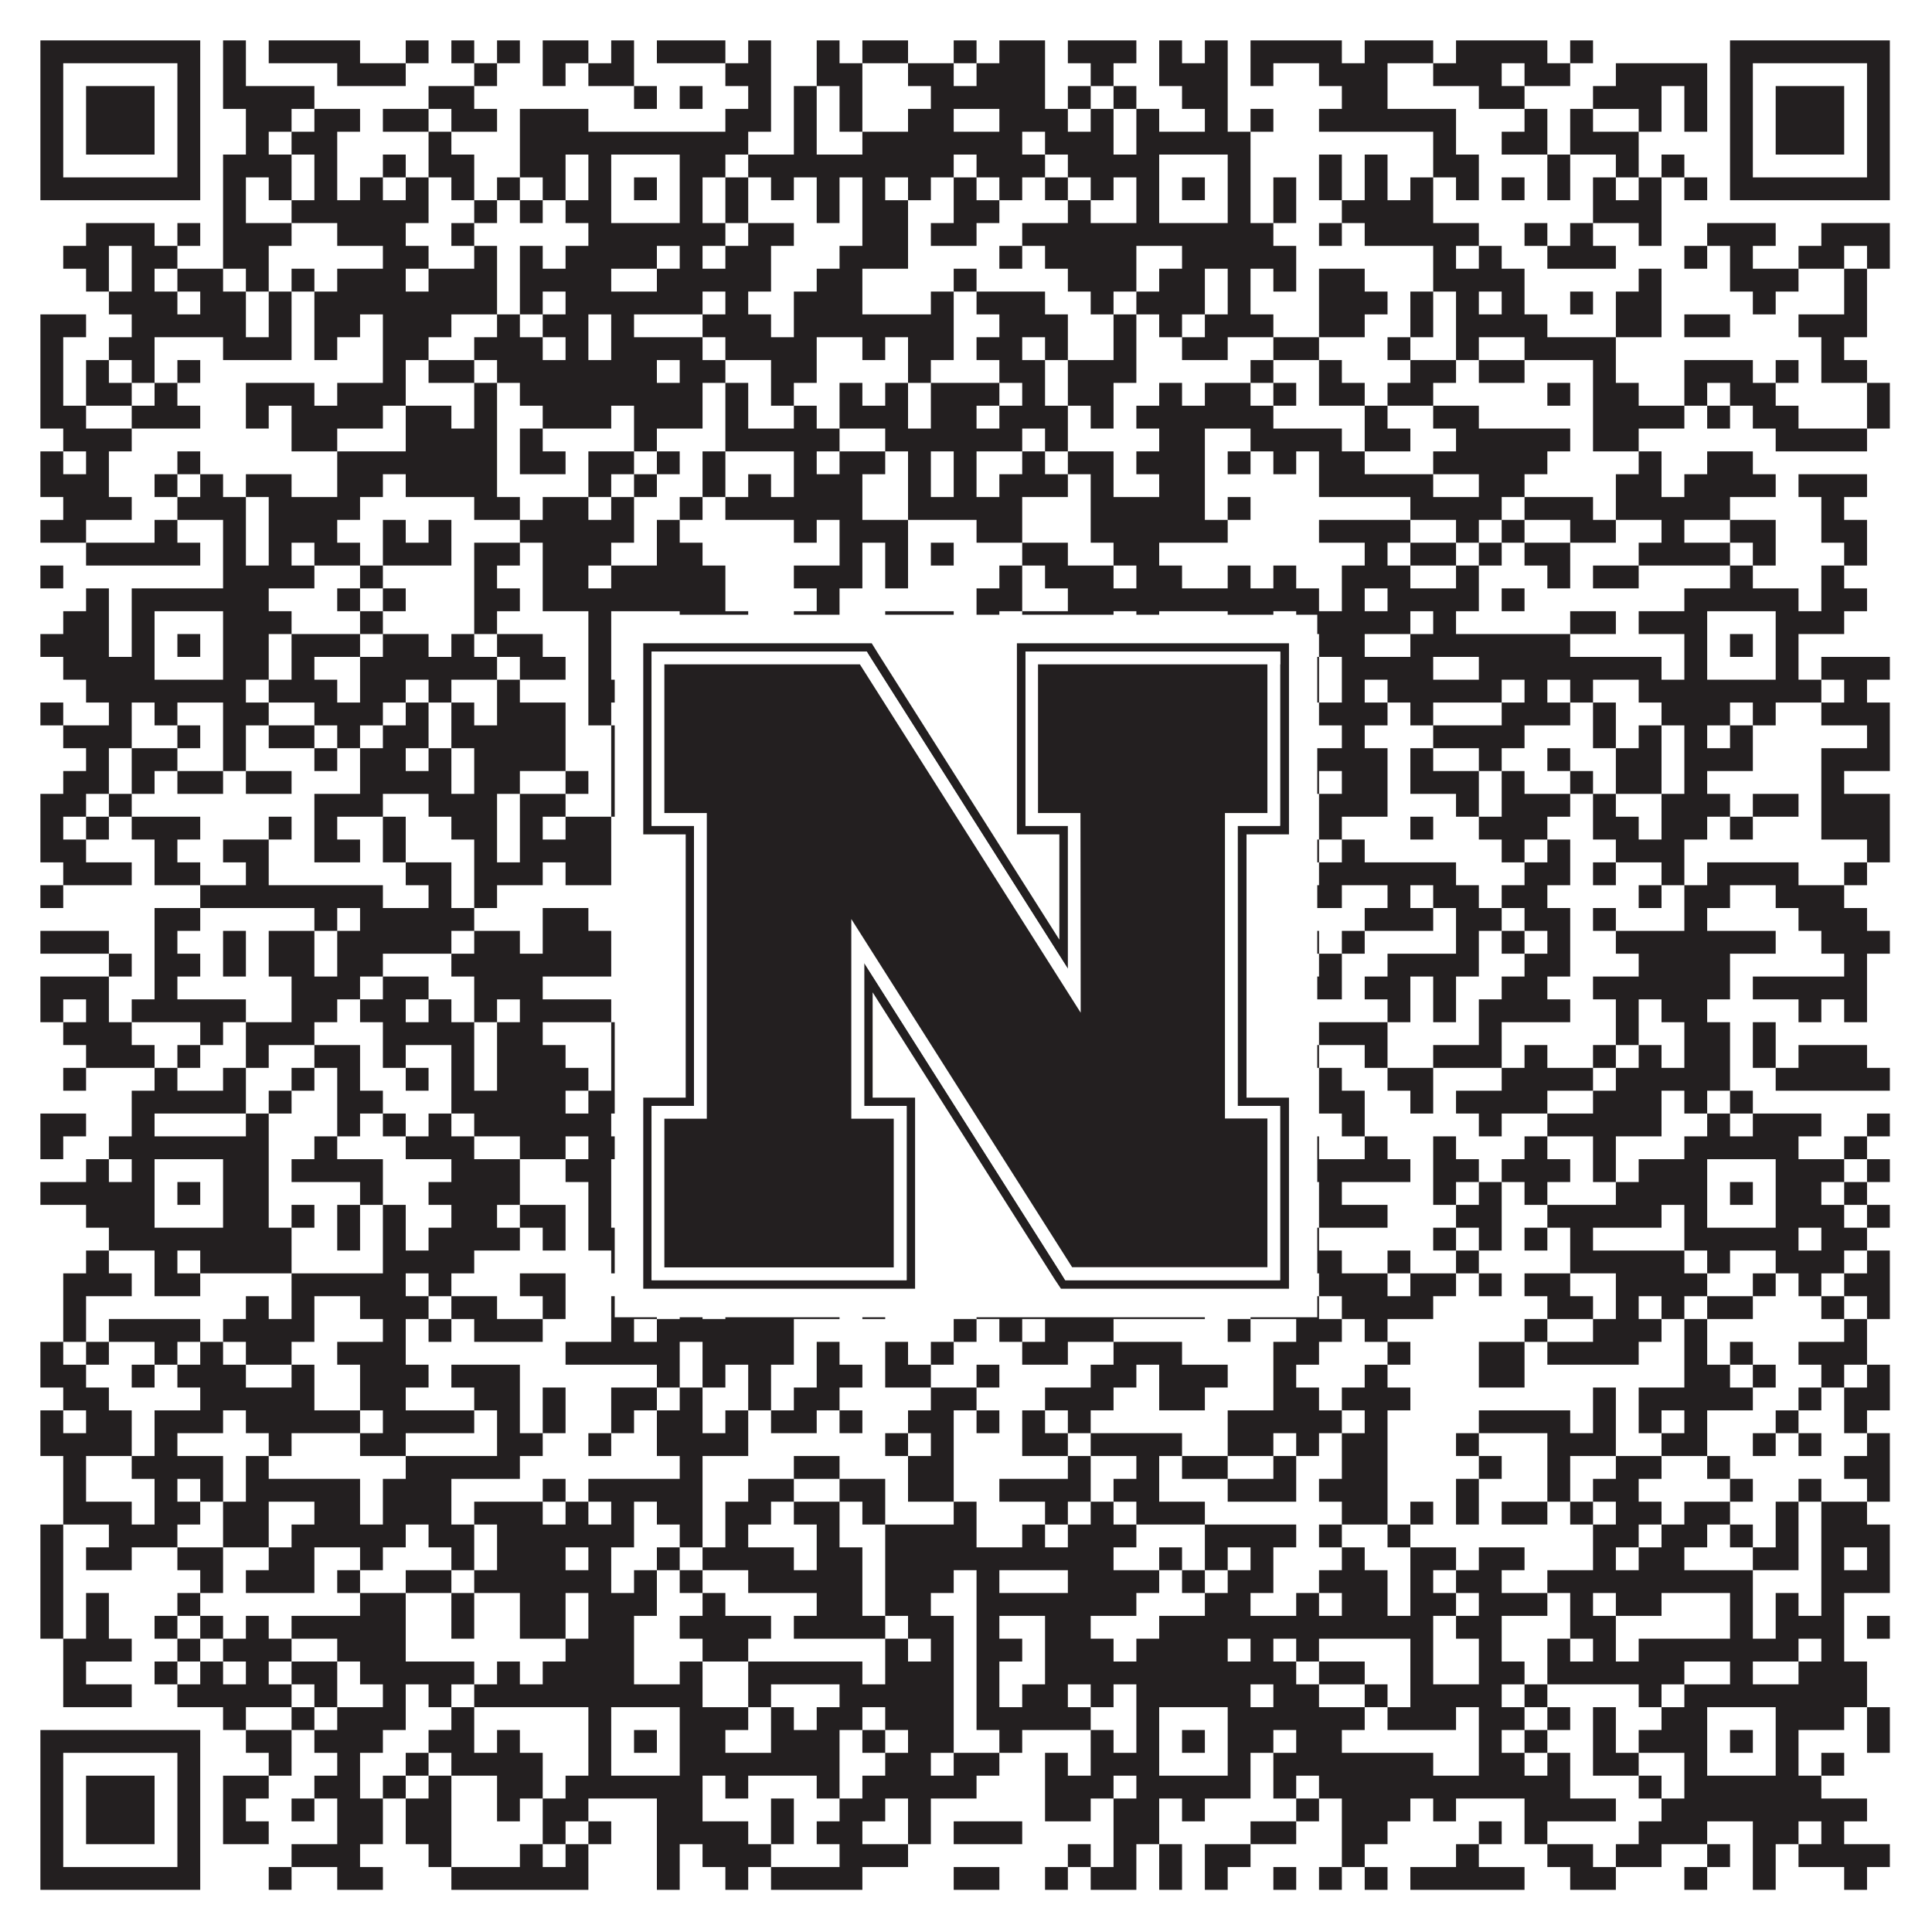 <?xml version="1.0"?>
<svg xmlns="http://www.w3.org/2000/svg" xmlns:xlink="http://www.w3.org/1999/xlink" version="1.1" width="1100px" height="1100px" viewBox="0 0 1100 1100"><rect x="0" y="0" width="1100" height="1100" fill="#ffffff" fill-opacity="1"/><path fill="#231f20" fill-opacity="1" d="M23,23L114,23L114,36L23,36ZM127,23L140,23L140,36L127,36ZM153,23L205,23L205,36L153,36ZM231,23L244,23L244,36L231,36ZM257,23L270,23L270,36L257,36ZM283,23L296,23L296,36L283,36ZM309,23L335,23L335,36L309,36ZM348,23L361,23L361,36L348,36ZM374,23L413,23L413,36L374,36ZM426,23L439,23L439,36L426,36ZM465,23L478,23L478,36L465,36ZM491,23L517,23L517,36L491,36ZM543,23L556,23L556,36L543,36ZM569,23L595,23L595,36L569,36ZM608,23L647,23L647,36L608,36ZM660,23L673,23L673,36L660,36ZM686,23L699,23L699,36L686,36ZM712,23L764,23L764,36L712,36ZM777,23L816,23L816,36L777,36ZM829,23L881,23L881,36L829,36ZM894,23L907,23L907,36L894,36ZM985,23L1076,23L1076,36L985,36ZM23,36L36,36L36,49L23,49ZM101,36L114,36L114,49L101,49ZM127,36L140,36L140,49L127,49ZM192,36L231,36L231,49L192,49ZM270,36L283,36L283,49L270,49ZM309,36L322,36L322,49L309,49ZM335,36L361,36L361,49L335,49ZM413,36L439,36L439,49L413,49ZM465,36L491,36L491,49L465,49ZM517,36L543,36L543,49L517,49ZM556,36L595,36L595,49L556,49ZM621,36L634,36L634,49L621,49ZM660,36L699,36L699,49L660,49ZM712,36L725,36L725,49L712,49ZM751,36L790,36L790,49L751,49ZM816,36L855,36L855,49L816,49ZM868,36L894,36L894,49L868,49ZM920,36L972,36L972,49L920,49ZM985,36L998,36L998,49L985,49ZM1063,36L1076,36L1076,49L1063,49ZM23,49L36,49L36,62L23,62ZM49,49L88,49L88,62L49,62ZM101,49L114,49L114,62L101,62ZM127,49L179,49L179,62L127,62ZM244,49L270,49L270,62L244,62ZM361,49L374,49L374,62L361,62ZM387,49L400,49L400,62L387,62ZM426,49L439,49L439,62L426,62ZM452,49L465,49L465,62L452,62ZM478,49L491,49L491,62L478,62ZM530,49L595,49L595,62L530,62ZM608,49L621,49L621,62L608,62ZM634,49L647,49L647,62L634,62ZM673,49L699,49L699,62L673,62ZM764,49L790,49L790,62L764,62ZM842,49L868,49L868,62L842,62ZM907,49L946,49L946,62L907,62ZM959,49L972,49L972,62L959,62ZM985,49L998,49L998,62L985,62ZM1011,49L1050,49L1050,62L1011,62ZM1063,49L1076,49L1076,62L1063,62ZM23,62L36,62L36,75L23,75ZM49,62L88,62L88,75L49,75ZM101,62L114,62L114,75L101,75ZM140,62L166,62L166,75L140,75ZM179,62L205,62L205,75L179,75ZM218,62L244,62L244,75L218,75ZM257,62L283,62L283,75L257,75ZM296,62L335,62L335,75L296,75ZM413,62L439,62L439,75L413,75ZM452,62L465,62L465,75L452,75ZM478,62L491,62L491,75L478,75ZM517,62L543,62L543,75L517,75ZM569,62L608,62L608,75L569,75ZM621,62L634,62L634,75L621,75ZM647,62L660,62L660,75L647,75ZM686,62L699,62L699,75L686,75ZM712,62L725,62L725,75L712,75ZM751,62L829,62L829,75L751,75ZM868,62L881,62L881,75L868,75ZM894,62L907,62L907,75L894,75ZM933,62L946,62L946,75L933,75ZM959,62L972,62L972,75L959,75ZM985,62L998,62L998,75L985,75ZM1011,62L1050,62L1050,75L1011,75ZM1063,62L1076,62L1076,75L1063,75ZM23,75L36,75L36,88L23,88ZM49,75L88,75L88,88L49,88ZM101,75L114,75L114,88L101,88ZM140,75L153,75L153,88L140,88ZM166,75L192,75L192,88L166,88ZM244,75L257,75L257,88L244,88ZM296,75L426,75L426,88L296,88ZM452,75L465,75L465,88L452,88ZM491,75L582,75L582,88L491,88ZM595,75L634,75L634,88L595,88ZM647,75L712,75L712,88L647,88ZM816,75L829,75L829,88L816,88ZM855,75L881,75L881,88L855,88ZM894,75L933,75L933,88L894,88ZM985,75L998,75L998,88L985,88ZM1011,75L1050,75L1050,88L1011,88ZM1063,75L1076,75L1076,88L1063,88ZM23,88L36,88L36,101L23,101ZM101,88L114,88L114,101L101,101ZM127,88L166,88L166,101L127,101ZM179,88L192,88L192,101L179,101ZM218,88L231,88L231,101L218,101ZM244,88L270,88L270,101L244,101ZM296,88L322,88L322,101L296,101ZM335,88L348,88L348,101L335,101ZM387,88L413,88L413,101L387,101ZM426,88L543,88L543,101L426,101ZM556,88L595,88L595,101L556,101ZM608,88L660,88L660,101L608,101ZM699,88L712,88L712,101L699,101ZM751,88L764,88L764,101L751,101ZM777,88L790,88L790,101L777,101ZM816,88L842,88L842,101L816,101ZM881,88L894,88L894,101L881,101ZM920,88L933,88L933,101L920,101ZM946,88L959,88L959,101L946,101ZM985,88L998,88L998,101L985,101ZM1063,88L1076,88L1076,101L1063,101ZM23,101L114,101L114,114L23,114ZM127,101L140,101L140,114L127,114ZM153,101L166,101L166,114L153,114ZM179,101L192,101L192,114L179,114ZM205,101L218,101L218,114L205,114ZM231,101L244,101L244,114L231,114ZM257,101L270,101L270,114L257,114ZM283,101L296,101L296,114L283,114ZM309,101L322,101L322,114L309,114ZM335,101L348,101L348,114L335,114ZM361,101L374,101L374,114L361,114ZM387,101L400,101L400,114L387,114ZM413,101L426,101L426,114L413,114ZM439,101L452,101L452,114L439,114ZM465,101L478,101L478,114L465,114ZM491,101L504,101L504,114L491,114ZM517,101L530,101L530,114L517,114ZM543,101L556,101L556,114L543,114ZM569,101L582,101L582,114L569,114ZM595,101L608,101L608,114L595,114ZM621,101L634,101L634,114L621,114ZM647,101L660,101L660,114L647,114ZM673,101L686,101L686,114L673,114ZM699,101L712,101L712,114L699,114ZM725,101L738,101L738,114L725,114ZM751,101L764,101L764,114L751,114ZM777,101L790,101L790,114L777,114ZM803,101L816,101L816,114L803,114ZM829,101L842,101L842,114L829,114ZM855,101L868,101L868,114L855,114ZM881,101L894,101L894,114L881,114ZM907,101L920,101L920,114L907,114ZM933,101L946,101L946,114L933,114ZM959,101L972,101L972,114L959,114ZM985,101L1076,101L1076,114L985,114ZM127,114L140,114L140,127L127,127ZM166,114L244,114L244,127L166,127ZM270,114L283,114L283,127L270,127ZM296,114L309,114L309,127L296,127ZM322,114L348,114L348,127L322,127ZM387,114L400,114L400,127L387,127ZM413,114L426,114L426,127L413,127ZM465,114L478,114L478,127L465,127ZM491,114L517,114L517,127L491,127ZM543,114L569,114L569,127L543,127ZM608,114L621,114L621,127L608,127ZM647,114L660,114L660,127L647,127ZM699,114L712,114L712,127L699,127ZM725,114L738,114L738,127L725,127ZM764,114L816,114L816,127L764,127ZM907,114L946,114L946,127L907,127ZM49,127L88,127L88,140L49,140ZM101,127L114,127L114,140L101,140ZM127,127L166,127L166,140L127,140ZM192,127L231,127L231,140L192,140ZM257,127L270,127L270,140L257,140ZM335,127L413,127L413,140L335,140ZM426,127L452,127L452,140L426,140ZM491,127L517,127L517,140L491,140ZM530,127L556,127L556,140L530,140ZM582,127L725,127L725,140L582,140ZM751,127L764,127L764,140L751,140ZM777,127L842,127L842,140L777,140ZM868,127L881,127L881,140L868,140ZM894,127L907,127L907,140L894,140ZM933,127L946,127L946,140L933,140ZM972,127L1011,127L1011,140L972,140ZM1037,127L1076,127L1076,140L1037,140ZM36,140L62,140L62,153L36,153ZM75,140L101,140L101,153L75,153ZM127,140L153,140L153,153L127,153ZM218,140L244,140L244,153L218,153ZM270,140L283,140L283,153L270,153ZM296,140L309,140L309,153L296,153ZM322,140L374,140L374,153L322,153ZM387,140L400,140L400,153L387,153ZM413,140L439,140L439,153L413,153ZM478,140L517,140L517,153L478,153ZM569,140L582,140L582,153L569,153ZM595,140L647,140L647,153L595,153ZM673,140L738,140L738,153L673,153ZM816,140L829,140L829,153L816,153ZM842,140L855,140L855,153L842,153ZM881,140L920,140L920,153L881,153ZM959,140L972,140L972,153L959,153ZM985,140L998,140L998,153L985,153ZM1024,140L1050,140L1050,153L1024,153ZM1063,140L1076,140L1076,153L1063,153ZM49,153L62,153L62,166L49,166ZM75,153L88,153L88,166L75,166ZM101,153L127,153L127,166L101,166ZM140,153L153,153L153,166L140,166ZM166,153L179,153L179,166L166,166ZM192,153L231,153L231,166L192,166ZM244,153L283,153L283,166L244,166ZM296,153L348,153L348,166L296,166ZM374,153L439,153L439,166L374,166ZM465,153L491,153L491,166L465,166ZM543,153L556,153L556,166L543,166ZM608,153L647,153L647,166L608,166ZM660,153L686,153L686,166L660,166ZM699,153L712,153L712,166L699,166ZM725,153L738,153L738,166L725,166ZM751,153L777,153L777,166L751,166ZM816,153L868,153L868,166L816,166ZM933,153L946,153L946,166L933,166ZM985,153L1024,153L1024,166L985,166ZM1050,153L1063,153L1063,166L1050,166ZM62,166L101,166L101,179L62,179ZM114,166L140,166L140,179L114,179ZM153,166L166,166L166,179L153,179ZM179,166L283,166L283,179L179,179ZM296,166L309,166L309,179L296,179ZM322,166L400,166L400,179L322,179ZM413,166L426,166L426,179L413,179ZM452,166L491,166L491,179L452,179ZM530,166L543,166L543,179L530,179ZM556,166L595,166L595,179L556,179ZM621,166L634,166L634,179L621,179ZM647,166L686,166L686,179L647,179ZM699,166L712,166L712,179L699,179ZM751,166L790,166L790,179L751,179ZM803,166L816,166L816,179L803,179ZM829,166L842,166L842,179L829,179ZM855,166L868,166L868,179L855,179ZM894,166L907,166L907,179L894,179ZM920,166L946,166L946,179L920,179ZM998,166L1011,166L1011,179L998,179ZM1050,166L1063,166L1063,179L1050,179ZM23,179L49,179L49,192L23,192ZM75,179L140,179L140,192L75,192ZM153,179L166,179L166,192L153,192ZM179,179L205,179L205,192L179,192ZM218,179L257,179L257,192L218,192ZM283,179L296,179L296,192L283,192ZM309,179L335,179L335,192L309,192ZM348,179L361,179L361,192L348,192ZM400,179L439,179L439,192L400,192ZM452,179L543,179L543,192L452,192ZM569,179L608,179L608,192L569,192ZM634,179L647,179L647,192L634,192ZM660,179L673,179L673,192L660,192ZM686,179L725,179L725,192L686,192ZM751,179L777,179L777,192L751,192ZM803,179L816,179L816,192L803,192ZM829,179L881,179L881,192L829,192ZM920,179L946,179L946,192L920,192ZM959,179L985,179L985,192L959,192ZM1024,179L1063,179L1063,192L1024,192ZM23,192L36,192L36,205L23,205ZM62,192L88,192L88,205L62,205ZM127,192L166,192L166,205L127,205ZM179,192L192,192L192,205L179,205ZM218,192L244,192L244,205L218,205ZM270,192L309,192L309,205L270,205ZM322,192L335,192L335,205L322,205ZM348,192L400,192L400,205L348,205ZM413,192L465,192L465,205L413,205ZM491,192L504,192L504,205L491,205ZM517,192L543,192L543,205L517,205ZM556,192L582,192L582,205L556,205ZM595,192L608,192L608,205L595,205ZM634,192L647,192L647,205L634,205ZM673,192L699,192L699,205L673,205ZM725,192L751,192L751,205L725,205ZM790,192L803,192L803,205L790,205ZM829,192L842,192L842,205L829,205ZM868,192L920,192L920,205L868,205ZM1037,192L1050,192L1050,205L1037,205ZM23,205L36,205L36,218L23,218ZM49,205L62,205L62,218L49,218ZM75,205L88,205L88,218L75,218ZM101,205L114,205L114,218L101,218ZM218,205L231,205L231,218L218,218ZM244,205L270,205L270,218L244,218ZM283,205L374,205L374,218L283,218ZM387,205L413,205L413,218L387,218ZM439,205L465,205L465,218L439,218ZM517,205L530,205L530,218L517,218ZM569,205L595,205L595,218L569,218ZM608,205L647,205L647,218L608,218ZM712,205L725,205L725,218L712,218ZM751,205L764,205L764,218L751,218ZM803,205L829,205L829,218L803,218ZM842,205L868,205L868,218L842,218ZM907,205L920,205L920,218L907,218ZM959,205L998,205L998,218L959,218ZM1011,205L1024,205L1024,218L1011,218ZM1037,205L1063,205L1063,218L1037,218ZM23,218L36,218L36,231L23,231ZM49,218L75,218L75,231L49,231ZM88,218L101,218L101,231L88,231ZM140,218L179,218L179,231L140,231ZM192,218L231,218L231,231L192,231ZM270,218L283,218L283,231L270,231ZM296,218L400,218L400,231L296,231ZM413,218L426,218L426,231L413,231ZM439,218L452,218L452,231L439,231ZM478,218L491,218L491,231L478,231ZM504,218L517,218L517,231L504,231ZM530,218L569,218L569,231L530,231ZM582,218L595,218L595,231L582,231ZM608,218L634,218L634,231L608,231ZM660,218L673,218L673,231L660,231ZM686,218L712,218L712,231L686,231ZM725,218L738,218L738,231L725,231ZM751,218L777,218L777,231L751,231ZM790,218L816,218L816,231L790,231ZM881,218L894,218L894,231L881,231ZM907,218L933,218L933,231L907,231ZM959,218L972,218L972,231L959,231ZM985,218L1011,218L1011,231L985,231ZM1063,218L1076,218L1076,231L1063,231ZM23,231L49,231L49,244L23,244ZM75,231L114,231L114,244L75,244ZM140,231L153,231L153,244L140,244ZM166,231L218,231L218,244L166,244ZM231,231L257,231L257,244L231,244ZM270,231L283,231L283,244L270,244ZM309,231L348,231L348,244L309,244ZM361,231L400,231L400,244L361,244ZM413,231L426,231L426,244L413,244ZM452,231L465,231L465,244L452,244ZM478,231L517,231L517,244L478,244ZM530,231L556,231L556,244L530,244ZM569,231L608,231L608,244L569,244ZM621,231L634,231L634,244L621,244ZM647,231L725,231L725,244L647,244ZM777,231L790,231L790,244L777,244ZM816,231L842,231L842,244L816,244ZM907,231L959,231L959,244L907,244ZM972,231L985,231L985,244L972,244ZM998,231L1024,231L1024,244L998,244ZM1063,231L1076,231L1076,244L1063,244ZM36,244L75,244L75,257L36,257ZM166,244L192,244L192,257L166,257ZM231,244L283,244L283,257L231,257ZM296,244L309,244L309,257L296,257ZM361,244L374,244L374,257L361,257ZM413,244L478,244L478,257L413,257ZM504,244L582,244L582,257L504,257ZM595,244L608,244L608,257L595,257ZM660,244L686,244L686,257L660,257ZM712,244L764,244L764,257L712,257ZM777,244L803,244L803,257L777,257ZM829,244L894,244L894,257L829,257ZM907,244L933,244L933,257L907,257ZM1011,244L1063,244L1063,257L1011,257ZM23,257L36,257L36,270L23,270ZM49,257L62,257L62,270L49,270ZM101,257L114,257L114,270L101,270ZM192,257L283,257L283,270L192,270ZM296,257L322,257L322,270L296,270ZM335,257L361,257L361,270L335,270ZM374,257L387,257L387,270L374,270ZM400,257L413,257L413,270L400,270ZM452,257L465,257L465,270L452,270ZM478,257L504,257L504,270L478,270ZM517,257L530,257L530,270L517,270ZM543,257L556,257L556,270L543,270ZM582,257L595,257L595,270L582,270ZM608,257L634,257L634,270L608,270ZM647,257L686,257L686,270L647,270ZM699,257L712,257L712,270L699,270ZM725,257L738,257L738,270L725,270ZM751,257L777,257L777,270L751,270ZM816,257L881,257L881,270L816,270ZM933,257L946,257L946,270L933,270ZM972,257L998,257L998,270L972,270ZM23,270L62,270L62,283L23,283ZM88,270L101,270L101,283L88,283ZM114,270L127,270L127,283L114,283ZM140,270L166,270L166,283L140,283ZM192,270L218,270L218,283L192,283ZM231,270L283,270L283,283L231,283ZM335,270L348,270L348,283L335,283ZM361,270L374,270L374,283L361,283ZM400,270L413,270L413,283L400,283ZM426,270L439,270L439,283L426,283ZM452,270L491,270L491,283L452,283ZM517,270L530,270L530,283L517,283ZM543,270L556,270L556,283L543,283ZM569,270L608,270L608,283L569,283ZM621,270L634,270L634,283L621,283ZM660,270L686,270L686,283L660,283ZM751,270L816,270L816,283L751,283ZM842,270L868,270L868,283L842,283ZM920,270L946,270L946,283L920,283ZM959,270L1011,270L1011,283L959,283ZM1024,270L1063,270L1063,283L1024,283ZM36,283L75,283L75,296L36,296ZM101,283L140,283L140,296L101,296ZM153,283L205,283L205,296L153,296ZM270,283L296,283L296,296L270,296ZM309,283L335,283L335,296L309,296ZM348,283L361,283L361,296L348,296ZM387,283L400,283L400,296L387,296ZM413,283L491,283L491,296L413,296ZM517,283L582,283L582,296L517,296ZM621,283L686,283L686,296L621,296ZM699,283L712,283L712,296L699,296ZM803,283L855,283L855,296L803,296ZM868,283L907,283L907,296L868,296ZM920,283L985,283L985,296L920,296ZM1037,283L1050,283L1050,296L1037,296ZM23,296L49,296L49,309L23,309ZM88,296L101,296L101,309L88,309ZM127,296L140,296L140,309L127,309ZM153,296L192,296L192,309L153,309ZM218,296L231,296L231,309L218,309ZM244,296L257,296L257,309L244,309ZM296,296L361,296L361,309L296,309ZM374,296L387,296L387,309L374,309ZM452,296L465,296L465,309L452,309ZM478,296L517,296L517,309L478,309ZM556,296L582,296L582,309L556,309ZM621,296L699,296L699,309L621,309ZM751,296L803,296L803,309L751,309ZM829,296L842,296L842,309L829,309ZM855,296L868,296L868,309L855,309ZM894,296L920,296L920,309L894,309ZM946,296L959,296L959,309L946,309ZM985,296L1011,296L1011,309L985,309ZM1037,296L1063,296L1063,309L1037,309ZM49,309L114,309L114,322L49,322ZM127,309L140,309L140,322L127,322ZM153,309L166,309L166,322L153,322ZM179,309L205,309L205,322L179,322ZM218,309L257,309L257,322L218,322ZM270,309L296,309L296,322L270,322ZM309,309L348,309L348,322L309,322ZM374,309L400,309L400,322L374,322ZM478,309L491,309L491,322L478,322ZM504,309L517,309L517,322L504,322ZM530,309L543,309L543,322L530,322ZM582,309L608,309L608,322L582,322ZM634,309L660,309L660,322L634,322ZM777,309L790,309L790,322L777,322ZM803,309L829,309L829,322L803,322ZM842,309L855,309L855,322L842,322ZM868,309L894,309L894,322L868,322ZM933,309L985,309L985,322L933,322ZM998,309L1011,309L1011,322L998,322ZM1050,309L1063,309L1063,322L1050,322ZM23,322L36,322L36,335L23,335ZM127,322L179,322L179,335L127,335ZM205,322L218,322L218,335L205,335ZM270,322L283,322L283,335L270,335ZM309,322L335,322L335,335L309,335ZM348,322L413,322L413,335L348,335ZM452,322L491,322L491,335L452,335ZM504,322L517,322L517,335L504,335ZM569,322L582,322L582,335L569,335ZM595,322L634,322L634,335L595,335ZM647,322L673,322L673,335L647,335ZM699,322L712,322L712,335L699,335ZM725,322L738,322L738,335L725,335ZM764,322L803,322L803,335L764,335ZM829,322L842,322L842,335L829,335ZM881,322L894,322L894,335L881,335ZM907,322L933,322L933,335L907,335ZM985,322L998,322L998,335L985,335ZM1037,322L1050,322L1050,335L1037,335ZM49,335L62,335L62,348L49,348ZM75,335L153,335L153,348L75,348ZM192,335L205,335L205,348L192,348ZM218,335L231,335L231,348L218,348ZM270,335L296,335L296,348L270,348ZM309,335L413,335L413,348L309,348ZM465,335L478,335L478,348L465,348ZM556,335L582,335L582,348L556,348ZM608,335L751,335L751,348L608,348ZM764,335L777,335L777,348L764,348ZM790,335L842,335L842,348L790,348ZM855,335L868,335L868,348L855,348ZM959,335L1024,335L1024,348L959,348ZM1037,335L1063,335L1063,348L1037,348ZM36,348L62,348L62,361L36,361ZM75,348L88,348L88,361L75,361ZM127,348L166,348L166,361L127,361ZM205,348L218,348L218,361L205,361ZM270,348L283,348L283,361L270,361ZM335,348L348,348L348,361L335,361ZM387,348L426,348L426,361L387,361ZM452,348L478,348L478,361L452,361ZM504,348L543,348L543,361L504,361ZM556,348L569,348L569,361L556,361ZM582,348L634,348L634,361L582,361ZM647,348L660,348L660,361L647,361ZM699,348L725,348L725,361L699,361ZM738,348L803,348L803,361L738,361ZM816,348L829,348L829,361L816,361ZM894,348L920,348L920,361L894,361ZM933,348L972,348L972,361L933,361ZM1011,348L1050,348L1050,361L1011,361ZM23,361L62,361L62,374L23,374ZM75,361L88,361L88,374L75,374ZM101,361L114,361L114,374L101,374ZM127,361L153,361L153,374L127,374ZM166,361L205,361L205,374L166,374ZM218,361L244,361L244,374L218,374ZM257,361L270,361L270,374L257,374ZM283,361L309,361L309,374L283,374ZM335,361L348,361L348,374L335,374ZM361,361L374,361L374,374L361,374ZM387,361L413,361L413,374L387,374ZM465,361L491,361L491,374L465,374ZM504,361L517,361L517,374L504,374ZM530,361L556,361L556,374L530,374ZM569,361L595,361L595,374L569,374ZM621,361L634,361L634,374L621,374ZM647,361L660,361L660,374L647,374ZM673,361L686,361L686,374L673,374ZM699,361L738,361L738,374L699,374ZM751,361L777,361L777,374L751,374ZM803,361L894,361L894,374L803,374ZM959,361L972,361L972,374L959,374ZM985,361L998,361L998,374L985,374ZM1011,361L1024,361L1024,374L1011,374ZM36,374L88,374L88,387L36,387ZM127,374L153,374L153,387L127,387ZM166,374L179,374L179,387L166,387ZM205,374L283,374L283,387L205,387ZM296,374L322,374L322,387L296,387ZM335,374L348,374L348,387L335,387ZM387,374L413,374L413,387L387,387ZM426,374L452,374L452,387L426,387ZM465,374L478,374L478,387L465,387ZM504,374L517,374L517,387L504,387ZM530,374L543,374L543,387L530,387ZM595,374L608,374L608,387L595,387ZM647,374L660,374L660,387L647,387ZM699,374L712,374L712,387L699,387ZM738,374L751,374L751,387L738,387ZM764,374L816,374L816,387L764,387ZM842,374L946,374L946,387L842,387ZM959,374L972,374L972,387L959,387ZM1011,374L1024,374L1024,387L1011,387ZM1037,374L1076,374L1076,387L1037,387ZM49,387L140,387L140,400L49,400ZM153,387L192,387L192,400L153,400ZM205,387L231,387L231,400L205,400ZM244,387L257,387L257,400L244,400ZM283,387L296,387L296,400L283,400ZM335,387L413,387L413,400L335,400ZM426,387L465,387L465,400L426,400ZM478,387L517,387L517,400L478,400ZM543,387L556,387L556,400L543,400ZM569,387L608,387L608,400L569,400ZM621,387L725,387L725,400L621,400ZM738,387L751,387L751,400L738,400ZM764,387L777,387L777,400L764,400ZM790,387L855,387L855,400L790,400ZM868,387L881,387L881,400L868,400ZM894,387L907,387L907,400L894,400ZM933,387L1037,387L1037,400L933,400ZM1050,387L1063,387L1063,400L1050,400ZM23,400L36,400L36,413L23,413ZM62,400L75,400L75,413L62,413ZM88,400L101,400L101,413L88,413ZM127,400L153,400L153,413L127,413ZM179,400L218,400L218,413L179,413ZM231,400L244,400L244,413L231,413ZM257,400L270,400L270,413L257,413ZM283,400L322,400L322,413L283,413ZM335,400L348,400L348,413L335,413ZM361,400L426,400L426,413L361,413ZM465,400L478,400L478,413L465,413ZM530,400L556,400L556,413L530,413ZM582,400L595,400L595,413L582,413ZM634,400L647,400L647,413L634,413ZM673,400L686,400L686,413L673,413ZM712,400L738,400L738,413L712,413ZM751,400L790,400L790,413L751,413ZM803,400L816,400L816,413L803,413ZM855,400L894,400L894,413L855,413ZM907,400L920,400L920,413L907,413ZM946,400L985,400L985,413L946,413ZM998,400L1011,400L1011,413L998,413ZM1037,400L1076,400L1076,413L1037,413ZM36,413L75,413L75,426L36,426ZM101,413L114,413L114,426L101,426ZM127,413L140,413L140,426L127,426ZM153,413L179,413L179,426L153,426ZM192,413L205,413L205,426L192,426ZM218,413L244,413L244,426L218,426ZM257,413L322,413L322,426L257,426ZM348,413L361,413L361,426L348,426ZM374,413L400,413L400,426L374,426ZM426,413L465,413L465,426L426,426ZM478,413L504,413L504,426L478,426ZM517,413L556,413L556,426L517,426ZM582,413L608,413L608,426L582,426ZM621,413L660,413L660,426L621,426ZM686,413L699,413L699,426L686,426ZM764,413L777,413L777,426L764,426ZM816,413L868,413L868,426L816,426ZM907,413L920,413L920,426L907,426ZM933,413L946,413L946,426L933,426ZM959,413L972,413L972,426L959,426ZM985,413L998,413L998,426L985,426ZM1063,413L1076,413L1076,426L1063,426ZM49,426L62,426L62,439L49,439ZM75,426L101,426L101,439L75,439ZM127,426L140,426L140,439L127,439ZM179,426L192,426L192,439L179,439ZM205,426L231,426L231,439L205,439ZM244,426L257,426L257,439L244,439ZM270,426L322,426L322,439L270,439ZM348,426L361,426L361,439L348,439ZM374,426L387,426L387,439L374,439ZM400,426L426,426L426,439L400,439ZM517,426L530,426L530,439L517,439ZM543,426L556,426L556,439L543,439ZM582,426L595,426L595,439L582,439ZM608,426L621,426L621,439L608,439ZM647,426L660,426L660,439L647,439ZM673,426L712,426L712,439L673,439ZM738,426L790,426L790,439L738,439ZM803,426L816,426L816,439L803,439ZM842,426L855,426L855,439L842,439ZM881,426L894,426L894,439L881,439ZM920,426L946,426L946,439L920,439ZM959,426L998,426L998,439L959,439ZM1037,426L1076,426L1076,439L1037,439ZM36,439L62,439L62,452L36,452ZM75,439L88,439L88,452L75,452ZM101,439L127,439L127,452L101,452ZM140,439L166,439L166,452L140,452ZM205,439L257,439L257,452L205,452ZM270,439L296,439L296,452L270,452ZM322,439L335,439L335,452L322,452ZM348,439L374,439L374,452L348,452ZM413,439L439,439L439,452L413,452ZM452,439L465,439L465,452L452,452ZM543,439L556,439L556,452L543,452ZM569,439L582,439L582,452L569,452ZM595,439L608,439L608,452L595,452ZM634,439L660,439L660,452L634,452ZM699,439L712,439L712,452L699,452ZM738,439L751,439L751,452L738,452ZM764,439L790,439L790,452L764,452ZM803,439L842,439L842,452L803,452ZM855,439L868,439L868,452L855,452ZM894,439L907,439L907,452L894,452ZM920,439L946,439L946,452L920,452ZM959,439L972,439L972,452L959,452ZM1037,439L1050,439L1050,452L1037,452ZM23,452L49,452L49,465L23,465ZM62,452L75,452L75,465L62,465ZM179,452L218,452L218,465L179,465ZM244,452L283,452L283,465L244,465ZM296,452L322,452L322,465L296,465ZM348,452L361,452L361,465L348,465ZM387,452L400,452L400,465L387,465ZM465,452L478,452L478,465L465,465ZM530,452L543,452L543,465L530,465ZM569,452L582,452L582,465L569,465ZM608,452L621,452L621,465L608,465ZM634,452L699,452L699,465L634,465ZM712,452L738,452L738,465L712,465ZM751,452L790,452L790,465L751,465ZM829,452L842,452L842,465L829,465ZM855,452L894,452L894,465L855,465ZM907,452L920,452L920,465L907,465ZM946,452L985,452L985,465L946,465ZM998,452L1024,452L1024,465L998,465ZM1037,452L1076,452L1076,465L1037,465ZM23,465L36,465L36,478L23,478ZM49,465L62,465L62,478L49,478ZM75,465L114,465L114,478L75,478ZM153,465L166,465L166,478L153,478ZM179,465L192,465L192,478L179,478ZM218,465L231,465L231,478L218,478ZM257,465L283,465L283,478L257,478ZM296,465L309,465L309,478L296,478ZM322,465L348,465L348,478L322,478ZM374,465L387,465L387,478L374,478ZM400,465L413,465L413,478L400,478ZM452,465L491,465L491,478L452,478ZM504,465L530,465L530,478L504,478ZM543,465L595,465L595,478L543,478ZM608,465L634,465L634,478L608,478ZM660,465L673,465L673,478L660,478ZM751,465L764,465L764,478L751,478ZM803,465L816,465L816,478L803,478ZM842,465L881,465L881,478L842,478ZM907,465L933,465L933,478L907,478ZM946,465L972,465L972,478L946,478ZM985,465L998,465L998,478L985,478ZM1037,465L1076,465L1076,478L1037,478ZM23,478L49,478L49,491L23,491ZM88,478L101,478L101,491L88,491ZM127,478L153,478L153,491L127,491ZM179,478L205,478L205,491L179,491ZM218,478L231,478L231,491L218,491ZM270,478L283,478L283,491L270,491ZM296,478L348,478L348,491L296,491ZM361,478L374,478L374,491L361,491ZM413,478L452,478L452,491L413,491ZM478,478L491,478L491,491L478,491ZM517,478L543,478L543,491L517,491ZM582,478L595,478L595,491L582,491ZM621,478L634,478L634,491L621,491ZM673,478L686,478L686,491L673,491ZM699,478L712,478L712,491L699,491ZM725,478L751,478L751,491L725,491ZM764,478L777,478L777,491L764,491ZM855,478L868,478L868,491L855,491ZM881,478L894,478L894,491L881,491ZM920,478L959,478L959,491L920,491ZM1063,478L1076,478L1076,491L1063,491ZM36,491L75,491L75,504L36,504ZM88,491L114,491L114,504L88,504ZM140,491L153,491L153,504L140,504ZM231,491L257,491L257,504L231,504ZM270,491L309,491L309,504L270,504ZM322,491L348,491L348,504L322,504ZM400,491L413,491L413,504L400,504ZM465,491L478,491L478,504L465,504ZM504,491L530,491L530,504L504,504ZM556,491L582,491L582,504L556,504ZM595,491L621,491L621,504L595,504ZM634,491L647,491L647,504L634,504ZM673,491L686,491L686,504L673,504ZM712,491L738,491L738,504L712,504ZM751,491L829,491L829,504L751,504ZM868,491L894,491L894,504L868,504ZM907,491L920,491L920,504L907,504ZM946,491L959,491L959,504L946,504ZM972,491L1024,491L1024,504L972,504ZM1050,491L1063,491L1063,504L1050,504ZM23,504L36,504L36,517L23,517ZM114,504L218,504L218,517L114,517ZM244,504L257,504L257,517L244,517ZM270,504L283,504L283,517L270,517ZM361,504L374,504L374,517L361,517ZM387,504L400,504L400,517L387,517ZM426,504L465,504L465,517L426,517ZM491,504L504,504L504,517L491,517ZM517,504L556,504L556,517L517,517ZM569,504L608,504L608,517L569,517ZM621,504L647,504L647,517L621,517ZM660,504L673,504L673,517L660,517ZM699,504L725,504L725,517L699,517ZM738,504L764,504L764,517L738,517ZM790,504L803,504L803,517L790,517ZM816,504L842,504L842,517L816,517ZM855,504L881,504L881,517L855,517ZM933,504L946,504L946,517L933,517ZM959,504L985,504L985,517L959,517ZM1011,504L1050,504L1050,517L1011,517ZM88,517L114,517L114,530L88,530ZM179,517L192,517L192,530L179,530ZM205,517L270,517L270,530L205,530ZM309,517L335,517L335,530L309,530ZM387,517L413,517L413,530L387,530ZM426,517L439,517L439,530L426,530ZM465,517L478,517L478,530L465,530ZM491,517L504,517L504,530L491,530ZM517,517L530,517L530,530L517,530ZM569,517L595,517L595,530L569,530ZM608,517L647,517L647,530L608,530ZM673,517L686,517L686,530L673,530ZM699,517L712,517L712,530L699,530ZM777,517L816,517L816,530L777,530ZM829,517L855,517L855,530L829,530ZM868,517L894,517L894,530L868,530ZM907,517L920,517L920,530L907,530ZM959,517L972,517L972,530L959,530ZM1024,517L1063,517L1063,530L1024,530ZM23,530L62,530L62,543L23,543ZM88,530L101,530L101,543L88,543ZM127,530L140,530L140,543L127,543ZM153,530L179,530L179,543L153,543ZM192,530L257,530L257,543L192,543ZM270,530L296,530L296,543L270,543ZM309,530L348,530L348,543L309,543ZM361,530L374,530L374,543L361,543ZM400,530L413,530L413,543L400,543ZM452,530L543,530L543,543L452,543ZM556,530L608,530L608,543L556,543ZM621,530L634,530L634,543L621,543ZM673,530L686,530L686,543L673,543ZM738,530L751,530L751,543L738,543ZM764,530L777,530L777,543L764,543ZM829,530L842,530L842,543L829,543ZM855,530L868,530L868,543L855,543ZM881,530L894,530L894,543L881,543ZM920,530L1011,530L1011,543L920,543ZM1037,530L1076,530L1076,543L1037,543ZM62,543L75,543L75,556L62,556ZM88,543L114,543L114,556L88,556ZM127,543L140,543L140,556L127,556ZM153,543L179,543L179,556L153,556ZM192,543L218,543L218,556L192,556ZM257,543L348,543L348,556L257,556ZM361,543L374,543L374,556L361,556ZM387,543L400,543L400,556L387,556ZM452,543L465,543L465,556L452,556ZM491,543L517,543L517,556L491,556ZM582,543L608,543L608,556L582,556ZM621,543L660,543L660,556L621,556ZM673,543L686,543L686,556L673,556ZM725,543L738,543L738,556L725,556ZM751,543L764,543L764,556L751,556ZM790,543L842,543L842,556L790,556ZM868,543L894,543L894,556L868,556ZM933,543L985,543L985,556L933,556ZM1050,543L1063,543L1063,556L1050,556ZM23,556L62,556L62,569L23,569ZM88,556L101,556L101,569L88,569ZM166,556L205,556L205,569L166,569ZM218,556L244,556L244,569L218,569ZM270,556L309,556L309,569L270,569ZM413,556L426,556L426,569L413,569ZM465,556L491,556L491,569L465,569ZM517,556L530,556L530,569L517,569ZM582,556L608,556L608,569L582,569ZM621,556L634,556L634,569L621,569ZM647,556L764,556L764,569L647,569ZM777,556L803,556L803,569L777,569ZM816,556L829,556L829,569L816,569ZM855,556L881,556L881,569L855,569ZM907,556L985,556L985,569L907,569ZM998,556L1063,556L1063,569L998,569ZM23,569L36,569L36,582L23,582ZM49,569L62,569L62,582L49,582ZM75,569L140,569L140,582L75,582ZM166,569L192,569L192,582L166,582ZM205,569L231,569L231,582L205,582ZM244,569L257,569L257,582L244,582ZM270,569L283,569L283,582L270,582ZM296,569L348,569L348,582L296,582ZM374,569L400,569L400,582L374,582ZM426,569L491,569L491,582L426,582ZM504,569L517,569L517,582L504,582ZM530,569L543,569L543,582L530,582ZM556,569L582,569L582,582L556,582ZM595,569L621,569L621,582L595,582ZM660,569L673,569L673,582L660,582ZM686,569L738,569L738,582L686,582ZM790,569L803,569L803,582L790,582ZM816,569L829,569L829,582L816,582ZM842,569L894,569L894,582L842,582ZM920,569L933,569L933,582L920,582ZM946,569L972,569L972,582L946,582ZM1024,569L1037,569L1037,582L1024,582ZM1050,569L1063,569L1063,582L1050,582ZM36,582L75,582L75,595L36,595ZM114,582L127,582L127,595L114,595ZM140,582L179,582L179,595L140,595ZM218,582L270,582L270,595L218,595ZM283,582L309,582L309,595L283,595ZM348,582L374,582L374,595L348,595ZM439,582L491,582L491,595L439,595ZM504,582L556,582L556,595L504,595ZM582,582L595,582L595,595L582,595ZM621,582L660,582L660,595L621,595ZM686,582L699,582L699,595L686,595ZM712,582L738,582L738,595L712,595ZM751,582L790,582L790,595L751,595ZM842,582L855,582L855,595L842,595ZM920,582L933,582L933,595L920,595ZM959,582L985,582L985,595L959,595ZM998,582L1011,582L1011,595L998,595ZM49,595L88,595L88,608L49,608ZM101,595L114,595L114,608L101,608ZM140,595L153,595L153,608L140,608ZM179,595L205,595L205,608L179,608ZM218,595L231,595L231,608L218,608ZM257,595L270,595L270,608L257,608ZM283,595L322,595L322,608L283,608ZM348,595L361,595L361,608L348,608ZM387,595L400,595L400,608L387,608ZM413,595L426,595L426,608L413,608ZM439,595L491,595L491,608L439,608ZM517,595L543,595L543,608L517,608ZM569,595L582,595L582,608L569,608ZM595,595L621,595L621,608L595,608ZM634,595L647,595L647,608L634,608ZM686,595L725,595L725,608L686,608ZM738,595L751,595L751,608L738,608ZM777,595L790,595L790,608L777,608ZM816,595L855,595L855,608L816,608ZM868,595L881,595L881,608L868,608ZM907,595L920,595L920,608L907,608ZM933,595L946,595L946,608L933,608ZM959,595L985,595L985,608L959,608ZM998,595L1011,595L1011,608L998,608ZM1024,595L1063,595L1063,608L1024,608ZM36,608L49,608L49,621L36,621ZM88,608L101,608L101,621L88,621ZM127,608L140,608L140,621L127,621ZM166,608L179,608L179,621L166,621ZM192,608L205,608L205,621L192,621ZM231,608L244,608L244,621L231,621ZM257,608L270,608L270,621L257,621ZM283,608L335,608L335,621L283,621ZM348,608L374,608L374,621L348,621ZM452,608L491,608L491,621L452,621ZM504,608L556,608L556,621L504,621ZM569,608L634,608L634,621L569,621ZM686,608L738,608L738,621L686,621ZM751,608L764,608L764,621L751,621ZM790,608L816,608L816,621L790,621ZM855,608L907,608L907,621L855,621ZM920,608L985,608L985,621L920,621ZM1011,608L1076,608L1076,621L1011,621ZM75,621L140,621L140,634L75,634ZM153,621L166,621L166,634L153,634ZM192,621L218,621L218,634L192,634ZM257,621L322,621L322,634L257,634ZM335,621L361,621L361,634L335,634ZM439,621L465,621L465,634L439,634ZM478,621L530,621L530,634L478,634ZM543,621L569,621L569,634L543,634ZM582,621L595,621L595,634L582,634ZM608,621L621,621L621,634L608,634ZM634,621L647,621L647,634L634,634ZM699,621L712,621L712,634L699,634ZM751,621L777,621L777,634L751,634ZM803,621L816,621L816,634L803,634ZM829,621L881,621L881,634L829,634ZM907,621L946,621L946,634L907,634ZM959,621L972,621L972,634L959,634ZM985,621L998,621L998,634L985,634ZM23,634L49,634L49,647L23,647ZM75,634L88,634L88,647L75,647ZM140,634L153,634L153,647L140,647ZM192,634L205,634L205,647L192,647ZM218,634L231,634L231,647L218,647ZM244,634L257,634L257,647L244,647ZM270,634L348,634L348,647L270,647ZM374,634L400,634L400,647L374,647ZM413,634L491,634L491,647L413,647ZM504,634L530,634L530,647L504,647ZM569,634L582,634L582,647L569,647ZM621,634L647,634L647,647L621,647ZM686,634L738,634L738,647L686,647ZM764,634L777,634L777,647L764,647ZM842,634L855,634L855,647L842,647ZM881,634L946,634L946,647L881,647ZM972,634L985,634L985,647L972,647ZM998,634L1037,634L1037,647L998,647ZM1063,634L1076,634L1076,647L1063,647ZM23,647L36,647L36,660L23,660ZM62,647L153,647L153,660L62,660ZM179,647L192,647L192,660L179,660ZM231,647L270,647L270,660L231,660ZM296,647L322,647L322,660L296,660ZM335,647L413,647L413,660L335,660ZM452,647L465,647L465,660L452,660ZM478,647L491,647L491,660L478,660ZM517,647L530,647L530,660L517,660ZM543,647L556,647L556,660L543,660ZM608,647L621,647L621,660L608,660ZM634,647L725,647L725,660L634,660ZM738,647L751,647L751,660L738,660ZM777,647L790,647L790,660L777,660ZM816,647L829,647L829,660L816,660ZM868,647L881,647L881,660L868,660ZM907,647L920,647L920,660L907,660ZM959,647L1024,647L1024,660L959,660ZM1050,647L1063,647L1063,660L1050,660ZM49,660L62,660L62,673L49,673ZM75,660L88,660L88,673L75,673ZM127,660L153,660L153,673L127,673ZM166,660L218,660L218,673L166,673ZM257,660L296,660L296,673L257,673ZM322,660L348,660L348,673L322,673ZM387,660L426,660L426,673L387,673ZM439,660L478,660L478,673L439,673ZM504,660L517,660L517,673L504,673ZM569,660L582,660L582,673L569,673ZM634,660L660,660L660,673L634,673ZM699,660L803,660L803,673L699,673ZM816,660L842,660L842,673L816,673ZM855,660L894,660L894,673L855,673ZM907,660L920,660L920,673L907,673ZM933,660L972,660L972,673L933,673ZM1011,660L1050,660L1050,673L1011,673ZM1063,660L1076,660L1076,673L1063,673ZM23,673L88,673L88,686L23,686ZM101,673L114,673L114,686L101,686ZM127,673L153,673L153,686L127,686ZM205,673L218,673L218,686L205,686ZM244,673L296,673L296,686L244,686ZM335,673L348,673L348,686L335,686ZM361,673L374,673L374,686L361,686ZM387,673L400,673L400,686L387,686ZM426,673L517,673L517,686L426,686ZM543,673L569,673L569,686L543,686ZM582,673L608,673L608,686L582,686ZM621,673L634,673L634,686L621,686ZM647,673L660,673L660,686L647,686ZM673,673L686,673L686,686L673,686ZM699,673L712,673L712,686L699,686ZM751,673L764,673L764,686L751,686ZM816,673L829,673L829,686L816,686ZM842,673L855,673L855,686L842,686ZM868,673L881,673L881,686L868,686ZM920,673L972,673L972,686L920,686ZM985,673L998,673L998,686L985,686ZM1011,673L1037,673L1037,686L1011,686ZM1050,673L1063,673L1063,686L1050,686ZM49,686L88,686L88,699L49,699ZM127,686L153,686L153,699L127,699ZM166,686L179,686L179,699L166,699ZM192,686L205,686L205,699L192,699ZM218,686L231,686L231,699L218,699ZM257,686L283,686L283,699L257,699ZM296,686L322,686L322,699L296,699ZM335,686L348,686L348,699L335,699ZM387,686L400,686L400,699L387,699ZM413,686L439,686L439,699L413,699ZM452,686L478,686L478,699L452,699ZM491,686L504,686L504,699L491,699ZM530,686L543,686L543,699L530,699ZM556,686L569,686L569,699L556,699ZM634,686L660,686L660,699L634,699ZM699,686L712,686L712,699L699,699ZM725,686L738,686L738,699L725,699ZM751,686L790,686L790,699L751,699ZM829,686L855,686L855,699L829,699ZM881,686L946,686L946,699L881,699ZM959,686L972,686L972,699L959,699ZM1011,686L1050,686L1050,699L1011,699ZM1063,686L1076,686L1076,699L1063,699ZM62,699L166,699L166,712L62,712ZM192,699L205,699L205,712L192,712ZM218,699L231,699L231,712L218,712ZM244,699L296,699L296,712L244,712ZM309,699L322,699L322,712L309,712ZM335,699L400,699L400,712L335,712ZM426,699L452,699L452,712L426,712ZM504,699L517,699L517,712L504,712ZM530,699L543,699L543,712L530,712ZM556,699L569,699L569,712L556,712ZM634,699L725,699L725,712L634,712ZM738,699L751,699L751,712L738,712ZM816,699L829,699L829,712L816,712ZM842,699L855,699L855,712L842,712ZM868,699L881,699L881,712L868,712ZM894,699L907,699L907,712L894,712ZM959,699L1024,699L1024,712L959,712ZM1037,699L1063,699L1063,712L1037,712ZM49,712L62,712L62,725L49,725ZM88,712L101,712L101,725L88,725ZM114,712L166,712L166,725L114,725ZM218,712L270,712L270,725L218,725ZM348,712L361,712L361,725L348,725ZM374,712L478,712L478,725L374,725ZM491,712L504,712L504,725L491,725ZM556,712L608,712L608,725L556,725ZM621,712L647,712L647,725L621,725ZM660,712L686,712L686,725L660,725ZM699,712L712,712L712,725L699,725ZM725,712L764,712L764,725L725,725ZM790,712L803,712L803,725L790,725ZM829,712L842,712L842,725L829,725ZM894,712L959,712L959,725L894,725ZM972,712L985,712L985,725L972,725ZM1011,712L1050,712L1050,725L1011,725ZM1063,712L1076,712L1076,725L1063,725ZM36,725L75,725L75,738L36,738ZM88,725L114,725L114,738L88,738ZM166,725L231,725L231,738L166,738ZM244,725L257,725L257,738L244,738ZM296,725L322,725L322,738L296,738ZM374,725L387,725L387,738L374,738ZM439,725L452,725L452,738L439,738ZM478,725L491,725L491,738L478,738ZM517,725L556,725L556,738L517,738ZM569,725L634,725L634,738L569,738ZM660,725L725,725L725,738L660,738ZM751,725L790,725L790,738L751,738ZM803,725L829,725L829,738L803,738ZM842,725L855,725L855,738L842,738ZM868,725L894,725L894,738L868,738ZM920,725L972,725L972,738L920,738ZM998,725L1011,725L1011,738L998,738ZM1024,725L1037,725L1037,738L1024,738ZM1050,725L1076,725L1076,738L1050,738ZM36,738L49,738L49,751L36,751ZM140,738L153,738L153,751L140,751ZM166,738L179,738L179,751L166,751ZM205,738L244,738L244,751L205,751ZM257,738L283,738L283,751L257,751ZM309,738L322,738L322,751L309,751ZM348,738L374,738L374,751L348,751ZM387,738L400,738L400,751L387,751ZM413,738L478,738L478,751L413,751ZM491,738L504,738L504,751L491,751ZM556,738L686,738L686,751L556,751ZM712,738L751,738L751,751L712,751ZM764,738L816,738L816,751L764,751ZM881,738L907,738L907,751L881,751ZM920,738L933,738L933,751L920,751ZM946,738L959,738L959,751L946,751ZM972,738L998,738L998,751L972,751ZM1037,738L1050,738L1050,751L1037,751ZM1063,738L1076,738L1076,751L1063,751ZM36,751L49,751L49,764L36,764ZM62,751L114,751L114,764L62,764ZM127,751L179,751L179,764L127,764ZM218,751L231,751L231,764L218,764ZM244,751L257,751L257,764L244,764ZM270,751L309,751L309,764L270,764ZM348,751L361,751L361,764L348,764ZM374,751L452,751L452,764L374,764ZM543,751L556,751L556,764L543,764ZM569,751L582,751L582,764L569,764ZM595,751L634,751L634,764L595,764ZM699,751L712,751L712,764L699,764ZM738,751L764,751L764,764L738,764ZM777,751L790,751L790,764L777,764ZM868,751L881,751L881,764L868,764ZM907,751L946,751L946,764L907,764ZM959,751L972,751L972,764L959,764ZM1050,751L1063,751L1063,764L1050,764ZM23,764L36,764L36,777L23,777ZM49,764L62,764L62,777L49,777ZM88,764L101,764L101,777L88,777ZM114,764L127,764L127,777L114,777ZM140,764L166,764L166,777L140,777ZM192,764L231,764L231,777L192,777ZM322,764L387,764L387,777L322,777ZM400,764L452,764L452,777L400,777ZM465,764L478,764L478,777L465,777ZM504,764L517,764L517,777L504,777ZM530,764L543,764L543,777L530,777ZM582,764L608,764L608,777L582,777ZM634,764L673,764L673,777L634,777ZM725,764L751,764L751,777L725,777ZM790,764L803,764L803,777L790,777ZM842,764L868,764L868,777L842,777ZM881,764L933,764L933,777L881,777ZM959,764L972,764L972,777L959,777ZM985,764L998,764L998,777L985,777ZM1024,764L1063,764L1063,777L1024,777ZM23,777L49,777L49,790L23,790ZM75,777L88,777L88,790L75,790ZM101,777L140,777L140,790L101,790ZM166,777L179,777L179,790L166,790ZM205,777L244,777L244,790L205,790ZM257,777L296,777L296,790L257,790ZM374,777L387,777L387,790L374,790ZM400,777L413,777L413,790L400,790ZM426,777L439,777L439,790L426,790ZM465,777L491,777L491,790L465,790ZM504,777L530,777L530,790L504,790ZM556,777L569,777L569,790L556,790ZM621,777L647,777L647,790L621,790ZM660,777L699,777L699,790L660,790ZM725,777L738,777L738,790L725,790ZM777,777L790,777L790,790L777,790ZM842,777L868,777L868,790L842,790ZM959,777L985,777L985,790L959,790ZM998,777L1011,777L1011,790L998,790ZM1037,777L1050,777L1050,790L1037,790ZM1063,777L1076,777L1076,790L1063,790ZM36,790L62,790L62,803L36,803ZM114,790L179,790L179,803L114,803ZM205,790L231,790L231,803L205,803ZM270,790L296,790L296,803L270,803ZM309,790L322,790L322,803L309,803ZM348,790L374,790L374,803L348,803ZM387,790L400,790L400,803L387,803ZM426,790L439,790L439,803L426,803ZM452,790L478,790L478,803L452,803ZM530,790L556,790L556,803L530,803ZM595,790L634,790L634,803L595,803ZM660,790L686,790L686,803L660,803ZM725,790L751,790L751,803L725,803ZM764,790L803,790L803,803L764,803ZM907,790L920,790L920,803L907,803ZM933,790L998,790L998,803L933,803ZM1024,790L1037,790L1037,803L1024,803ZM1050,790L1076,790L1076,803L1050,803ZM23,803L36,803L36,816L23,816ZM49,803L75,803L75,816L49,816ZM88,803L127,803L127,816L88,816ZM140,803L205,803L205,816L140,816ZM218,803L270,803L270,816L218,816ZM283,803L296,803L296,816L283,816ZM309,803L322,803L322,816L309,816ZM348,803L361,803L361,816L348,816ZM374,803L400,803L400,816L374,816ZM413,803L426,803L426,816L413,816ZM439,803L465,803L465,816L439,816ZM478,803L491,803L491,816L478,816ZM517,803L543,803L543,816L517,816ZM556,803L569,803L569,816L556,816ZM582,803L595,803L595,816L582,816ZM608,803L621,803L621,816L608,816ZM699,803L764,803L764,816L699,816ZM777,803L790,803L790,816L777,816ZM842,803L894,803L894,816L842,816ZM907,803L920,803L920,816L907,816ZM933,803L946,803L946,816L933,816ZM959,803L972,803L972,816L959,816ZM1011,803L1024,803L1024,816L1011,816ZM1050,803L1063,803L1063,816L1050,816ZM23,816L75,816L75,829L23,829ZM88,816L101,816L101,829L88,829ZM153,816L166,816L166,829L153,829ZM205,816L231,816L231,829L205,829ZM283,816L309,816L309,829L283,829ZM335,816L348,816L348,829L335,829ZM374,816L426,816L426,829L374,829ZM504,816L517,816L517,829L504,829ZM530,816L543,816L543,829L530,829ZM582,816L608,816L608,829L582,829ZM621,816L673,816L673,829L621,829ZM699,816L725,816L725,829L699,829ZM738,816L751,816L751,829L738,829ZM764,816L790,816L790,829L764,829ZM829,816L842,816L842,829L829,829ZM881,816L920,816L920,829L881,829ZM946,816L972,816L972,829L946,829ZM998,816L1011,816L1011,829L998,829ZM1024,816L1037,816L1037,829L1024,829ZM1063,816L1076,816L1076,829L1063,829ZM36,829L49,829L49,842L36,842ZM75,829L127,829L127,842L75,842ZM140,829L153,829L153,842L140,842ZM231,829L296,829L296,842L231,842ZM387,829L400,829L400,842L387,842ZM452,829L478,829L478,842L452,842ZM517,829L543,829L543,842L517,842ZM608,829L621,829L621,842L608,842ZM647,829L660,829L660,842L647,842ZM673,829L699,829L699,842L673,842ZM725,829L738,829L738,842L725,842ZM764,829L790,829L790,842L764,842ZM842,829L855,829L855,842L842,842ZM881,829L894,829L894,842L881,842ZM920,829L946,829L946,842L920,842ZM972,829L985,829L985,842L972,842ZM1050,829L1076,829L1076,842L1050,842ZM36,842L49,842L49,855L36,855ZM88,842L101,842L101,855L88,855ZM114,842L127,842L127,855L114,855ZM140,842L205,842L205,855L140,855ZM218,842L257,842L257,855L218,855ZM309,842L322,842L322,855L309,855ZM335,842L400,842L400,855L335,855ZM426,842L452,842L452,855L426,855ZM478,842L504,842L504,855L478,855ZM517,842L543,842L543,855L517,855ZM569,842L621,842L621,855L569,855ZM634,842L660,842L660,855L634,855ZM699,842L738,842L738,855L699,855ZM751,842L790,842L790,855L751,855ZM829,842L842,842L842,855L829,855ZM881,842L894,842L894,855L881,855ZM907,842L933,842L933,855L907,855ZM985,842L998,842L998,855L985,855ZM1024,842L1037,842L1037,855L1024,855ZM1063,842L1076,842L1076,855L1063,855ZM36,855L75,855L75,868L36,868ZM88,855L114,855L114,868L88,868ZM127,855L153,855L153,868L127,868ZM179,855L205,855L205,868L179,868ZM218,855L257,855L257,868L218,868ZM270,855L309,855L309,868L270,868ZM322,855L335,855L335,868L322,868ZM348,855L361,855L361,868L348,868ZM374,855L400,855L400,868L374,868ZM413,855L439,855L439,868L413,868ZM452,855L478,855L478,868L452,868ZM491,855L504,855L504,868L491,868ZM543,855L556,855L556,868L543,868ZM595,855L608,855L608,868L595,868ZM621,855L634,855L634,868L621,868ZM647,855L686,855L686,868L647,868ZM764,855L790,855L790,868L764,868ZM803,855L816,855L816,868L803,868ZM829,855L842,855L842,868L829,868ZM855,855L881,855L881,868L855,868ZM894,855L907,855L907,868L894,868ZM920,855L946,855L946,868L920,868ZM959,855L985,855L985,868L959,868ZM1011,855L1024,855L1024,868L1011,868ZM1037,855L1063,855L1063,868L1037,868ZM23,868L36,868L36,881L23,881ZM62,868L101,868L101,881L62,881ZM127,868L153,868L153,881L127,881ZM166,868L231,868L231,881L166,881ZM244,868L270,868L270,881L244,881ZM283,868L361,868L361,881L283,881ZM387,868L400,868L400,881L387,881ZM413,868L426,868L426,881L413,881ZM465,868L478,868L478,881L465,881ZM504,868L556,868L556,881L504,881ZM582,868L595,868L595,881L582,881ZM608,868L647,868L647,881L608,881ZM686,868L738,868L738,881L686,881ZM751,868L764,868L764,881L751,881ZM790,868L803,868L803,881L790,881ZM907,868L933,868L933,881L907,881ZM946,868L972,868L972,881L946,881ZM985,868L998,868L998,881L985,881ZM1011,868L1024,868L1024,881L1011,881ZM1037,868L1076,868L1076,881L1037,881ZM23,881L36,881L36,894L23,894ZM49,881L75,881L75,894L49,894ZM101,881L127,881L127,894L101,894ZM153,881L179,881L179,894L153,894ZM205,881L218,881L218,894L205,894ZM257,881L270,881L270,894L257,894ZM283,881L322,881L322,894L283,894ZM335,881L348,881L348,894L335,894ZM374,881L387,881L387,894L374,894ZM400,881L452,881L452,894L400,894ZM465,881L491,881L491,894L465,894ZM504,881L634,881L634,894L504,894ZM660,881L673,881L673,894L660,894ZM686,881L699,881L699,894L686,894ZM712,881L725,881L725,894L712,894ZM764,881L777,881L777,894L764,894ZM803,881L829,881L829,894L803,894ZM842,881L868,881L868,894L842,894ZM907,881L920,881L920,894L907,894ZM933,881L959,881L959,894L933,894ZM998,881L1024,881L1024,894L998,894ZM1037,881L1050,881L1050,894L1037,894ZM1063,881L1076,881L1076,894L1063,894ZM23,894L36,894L36,907L23,907ZM114,894L127,894L127,907L114,907ZM140,894L179,894L179,907L140,907ZM192,894L205,894L205,907L192,907ZM231,894L257,894L257,907L231,907ZM270,894L348,894L348,907L270,907ZM361,894L374,894L374,907L361,907ZM387,894L400,894L400,907L387,907ZM426,894L491,894L491,907L426,907ZM504,894L543,894L543,907L504,907ZM556,894L569,894L569,907L556,907ZM608,894L660,894L660,907L608,907ZM673,894L686,894L686,907L673,907ZM699,894L725,894L725,907L699,907ZM751,894L790,894L790,907L751,907ZM803,894L816,894L816,907L803,907ZM829,894L855,894L855,907L829,907ZM881,894L998,894L998,907L881,907ZM1037,894L1076,894L1076,907L1037,907ZM23,907L36,907L36,920L23,920ZM49,907L62,907L62,920L49,920ZM101,907L114,907L114,920L101,920ZM205,907L231,907L231,920L205,920ZM257,907L270,907L270,920L257,920ZM296,907L322,907L322,920L296,920ZM335,907L374,907L374,920L335,920ZM400,907L413,907L413,920L400,920ZM465,907L491,907L491,920L465,920ZM504,907L530,907L530,920L504,920ZM556,907L647,907L647,920L556,920ZM686,907L712,907L712,920L686,920ZM738,907L751,907L751,920L738,920ZM764,907L790,907L790,920L764,920ZM803,907L829,907L829,920L803,920ZM842,907L881,907L881,920L842,920ZM894,907L907,907L907,920L894,920ZM920,907L946,907L946,920L920,920ZM985,907L998,907L998,920L985,920ZM1011,907L1024,907L1024,920L1011,920ZM1037,907L1050,907L1050,920L1037,920ZM23,920L36,920L36,933L23,933ZM49,920L62,920L62,933L49,933ZM88,920L101,920L101,933L88,933ZM114,920L127,920L127,933L114,933ZM140,920L153,920L153,933L140,933ZM166,920L231,920L231,933L166,933ZM257,920L270,920L270,933L257,933ZM296,920L322,920L322,933L296,933ZM335,920L361,920L361,933L335,933ZM387,920L439,920L439,933L387,933ZM452,920L504,920L504,933L452,933ZM517,920L543,920L543,933L517,933ZM556,920L569,920L569,933L556,933ZM595,920L621,920L621,933L595,933ZM660,920L816,920L816,933L660,933ZM829,920L855,920L855,933L829,933ZM894,920L920,920L920,933L894,933ZM985,920L998,920L998,933L985,933ZM1011,920L1050,920L1050,933L1011,933ZM1063,920L1076,920L1076,933L1063,933ZM36,933L75,933L75,946L36,946ZM101,933L114,933L114,946L101,946ZM127,933L166,933L166,946L127,946ZM192,933L231,933L231,946L192,946ZM322,933L361,933L361,946L322,946ZM400,933L426,933L426,946L400,946ZM504,933L517,933L517,946L504,946ZM530,933L543,933L543,946L530,946ZM556,933L582,933L582,946L556,946ZM595,933L634,933L634,946L595,946ZM647,933L699,933L699,946L647,946ZM712,933L725,933L725,946L712,946ZM738,933L751,933L751,946L738,946ZM803,933L816,933L816,946L803,946ZM842,933L855,933L855,946L842,946ZM881,933L894,933L894,946L881,946ZM907,933L920,933L920,946L907,946ZM933,933L1024,933L1024,946L933,946ZM1037,933L1050,933L1050,946L1037,946ZM36,946L49,946L49,959L36,959ZM88,946L101,946L101,959L88,959ZM114,946L127,946L127,959L114,959ZM140,946L153,946L153,959L140,959ZM166,946L192,946L192,959L166,959ZM205,946L270,946L270,959L205,959ZM283,946L296,946L296,959L283,959ZM309,946L361,946L361,959L309,959ZM387,946L400,946L400,959L387,959ZM426,946L491,946L491,959L426,959ZM504,946L543,946L543,959L504,959ZM556,946L569,946L569,959L556,959ZM595,946L738,946L738,959L595,959ZM751,946L777,946L777,959L751,959ZM803,946L816,946L816,959L803,959ZM842,946L868,946L868,959L842,959ZM881,946L959,946L959,959L881,959ZM985,946L998,946L998,959L985,959ZM1024,946L1063,946L1063,959L1024,959ZM36,959L75,959L75,972L36,972ZM101,959L166,959L166,972L101,972ZM179,959L192,959L192,972L179,972ZM218,959L231,959L231,972L218,972ZM244,959L257,959L257,972L244,972ZM270,959L400,959L400,972L270,972ZM426,959L439,959L439,972L426,972ZM478,959L543,959L543,972L478,972ZM556,959L569,959L569,972L556,972ZM582,959L608,959L608,972L582,972ZM621,959L634,959L634,972L621,972ZM647,959L712,959L712,972L647,972ZM725,959L751,959L751,972L725,972ZM777,959L790,959L790,972L777,972ZM803,959L855,959L855,972L803,972ZM868,959L881,959L881,972L868,972ZM933,959L946,959L946,972L933,972ZM959,959L1063,959L1063,972L959,972ZM127,972L140,972L140,985L127,985ZM166,972L179,972L179,985L166,985ZM192,972L231,972L231,985L192,985ZM257,972L270,972L270,985L257,985ZM335,972L348,972L348,985L335,985ZM387,972L426,972L426,985L387,985ZM439,972L452,972L452,985L439,985ZM465,972L491,972L491,985L465,985ZM504,972L543,972L543,985L504,985ZM556,972L621,972L621,985L556,985ZM647,972L660,972L660,985L647,985ZM699,972L777,972L777,985L699,985ZM790,972L829,972L829,985L790,985ZM842,972L868,972L868,985L842,985ZM881,972L894,972L894,985L881,985ZM907,972L920,972L920,985L907,985ZM946,972L972,972L972,985L946,985ZM1011,972L1050,972L1050,985L1011,985ZM1063,972L1076,972L1076,985L1063,985ZM23,985L114,985L114,998L23,998ZM140,985L166,985L166,998L140,998ZM179,985L218,985L218,998L179,998ZM244,985L270,985L270,998L244,998ZM283,985L296,985L296,998L283,998ZM335,985L348,985L348,998L335,998ZM361,985L374,985L374,998L361,998ZM387,985L413,985L413,998L387,998ZM439,985L478,985L478,998L439,998ZM491,985L504,985L504,998L491,998ZM517,985L543,985L543,998L517,998ZM569,985L582,985L582,998L569,998ZM621,985L634,985L634,998L621,998ZM647,985L660,985L660,998L647,998ZM673,985L686,985L686,998L673,998ZM699,985L725,985L725,998L699,998ZM738,985L764,985L764,998L738,998ZM842,985L855,985L855,998L842,998ZM868,985L881,985L881,998L868,998ZM907,985L920,985L920,998L907,998ZM933,985L972,985L972,998L933,998ZM985,985L998,985L998,998L985,998ZM1011,985L1024,985L1024,998L1011,998ZM1063,985L1076,985L1076,998L1063,998ZM23,998L36,998L36,1011L23,1011ZM101,998L114,998L114,1011L101,1011ZM153,998L166,998L166,1011L153,1011ZM192,998L205,998L205,1011L192,1011ZM231,998L244,998L244,1011L231,1011ZM257,998L309,998L309,1011L257,1011ZM335,998L348,998L348,1011L335,1011ZM387,998L478,998L478,1011L387,1011ZM504,998L530,998L530,1011L504,1011ZM543,998L569,998L569,1011L543,1011ZM595,998L608,998L608,1011L595,1011ZM621,998L660,998L660,1011L621,1011ZM699,998L712,998L712,1011L699,1011ZM725,998L816,998L816,1011L725,1011ZM842,998L868,998L868,1011L842,1011ZM881,998L894,998L894,1011L881,1011ZM907,998L933,998L933,1011L907,1011ZM959,998L972,998L972,1011L959,1011ZM1011,998L1024,998L1024,1011L1011,1011ZM1037,998L1050,998L1050,1011L1037,1011ZM23,1011L36,1011L36,1024L23,1024ZM49,1011L88,1011L88,1024L49,1024ZM101,1011L114,1011L114,1024L101,1024ZM127,1011L153,1011L153,1024L127,1024ZM179,1011L205,1011L205,1024L179,1024ZM218,1011L231,1011L231,1024L218,1024ZM244,1011L257,1011L257,1024L244,1024ZM283,1011L309,1011L309,1024L283,1024ZM322,1011L400,1011L400,1024L322,1024ZM413,1011L426,1011L426,1024L413,1024ZM465,1011L478,1011L478,1024L465,1024ZM491,1011L556,1011L556,1024L491,1024ZM595,1011L634,1011L634,1024L595,1024ZM647,1011L712,1011L712,1024L647,1024ZM725,1011L738,1011L738,1024L725,1024ZM751,1011L894,1011L894,1024L751,1024ZM933,1011L946,1011L946,1024L933,1024ZM959,1011L1037,1011L1037,1024L959,1024ZM23,1024L36,1024L36,1037L23,1037ZM49,1024L88,1024L88,1037L49,1037ZM101,1024L114,1024L114,1037L101,1037ZM127,1024L140,1024L140,1037L127,1037ZM166,1024L179,1024L179,1037L166,1037ZM192,1024L218,1024L218,1037L192,1037ZM231,1024L257,1024L257,1037L231,1037ZM283,1024L296,1024L296,1037L283,1037ZM309,1024L335,1024L335,1037L309,1037ZM374,1024L400,1024L400,1037L374,1037ZM439,1024L452,1024L452,1037L439,1037ZM478,1024L504,1024L504,1037L478,1037ZM517,1024L530,1024L530,1037L517,1037ZM595,1024L621,1024L621,1037L595,1037ZM634,1024L660,1024L660,1037L634,1037ZM673,1024L686,1024L686,1037L673,1037ZM738,1024L751,1024L751,1037L738,1037ZM764,1024L803,1024L803,1037L764,1037ZM816,1024L829,1024L829,1037L816,1037ZM868,1024L920,1024L920,1037L868,1037ZM946,1024L1063,1024L1063,1037L946,1037ZM23,1037L36,1037L36,1050L23,1050ZM49,1037L88,1037L88,1050L49,1050ZM101,1037L114,1037L114,1050L101,1050ZM127,1037L153,1037L153,1050L127,1050ZM192,1037L218,1037L218,1050L192,1050ZM231,1037L257,1037L257,1050L231,1050ZM309,1037L322,1037L322,1050L309,1050ZM335,1037L348,1037L348,1050L335,1050ZM374,1037L426,1037L426,1050L374,1050ZM439,1037L452,1037L452,1050L439,1050ZM465,1037L491,1037L491,1050L465,1050ZM517,1037L530,1037L530,1050L517,1050ZM543,1037L582,1037L582,1050L543,1050ZM634,1037L660,1037L660,1050L634,1050ZM712,1037L738,1037L738,1050L712,1050ZM764,1037L790,1037L790,1050L764,1050ZM842,1037L855,1037L855,1050L842,1050ZM868,1037L881,1037L881,1050L868,1050ZM933,1037L972,1037L972,1050L933,1050ZM998,1037L1024,1037L1024,1050L998,1050ZM1037,1037L1050,1037L1050,1050L1037,1050ZM23,1050L36,1050L36,1063L23,1063ZM101,1050L114,1050L114,1063L101,1063ZM166,1050L205,1050L205,1063L166,1063ZM244,1050L257,1050L257,1063L244,1063ZM296,1050L309,1050L309,1063L296,1063ZM322,1050L335,1050L335,1063L322,1063ZM374,1050L387,1050L387,1063L374,1063ZM400,1050L439,1050L439,1063L400,1063ZM478,1050L517,1050L517,1063L478,1063ZM608,1050L621,1050L621,1063L608,1063ZM634,1050L647,1050L647,1063L634,1063ZM660,1050L673,1050L673,1063L660,1063ZM686,1050L712,1050L712,1063L686,1063ZM764,1050L777,1050L777,1063L764,1063ZM829,1050L842,1050L842,1063L829,1063ZM881,1050L907,1050L907,1063L881,1063ZM920,1050L946,1050L946,1063L920,1063ZM972,1050L985,1050L985,1063L972,1063ZM998,1050L1011,1050L1011,1063L998,1063ZM1024,1050L1076,1050L1076,1063L1024,1063ZM23,1063L114,1063L114,1076L23,1076ZM153,1063L166,1063L166,1076L153,1076ZM192,1063L218,1063L218,1076L192,1076ZM257,1063L335,1063L335,1076L257,1076ZM374,1063L387,1063L387,1076L374,1076ZM413,1063L426,1063L426,1076L413,1076ZM439,1063L491,1063L491,1076L439,1076ZM543,1063L569,1063L569,1076L543,1076ZM595,1063L608,1063L608,1076L595,1076ZM621,1063L647,1063L647,1076L621,1076ZM660,1063L673,1063L673,1076L660,1076ZM686,1063L699,1063L699,1076L686,1076ZM725,1063L738,1063L738,1076L725,1076ZM751,1063L764,1063L764,1076L751,1076ZM777,1063L790,1063L790,1076L777,1076ZM803,1063L868,1063L868,1076L803,1076ZM894,1063L920,1063L920,1076L894,1076ZM959,1063L972,1063L972,1076L959,1076ZM998,1063L1011,1063L1011,1076L998,1076ZM1050,1063L1063,1063L1063,1076L1050,1076Z"/>
<svg x="350" y="350" width="400" height="400" version="1.1" xmlns="http://www.w3.org/2000/svg" xmlns:xlink="http://www.w3.org/1999/xlink"
	 viewBox="0 0 302.9 302.9" style="enable-background:new 0 0 302.9 302.9;" xml:space="preserve">
<style type="text/css">
	.st0{fill:#FFFFFF;}
	.st1{fill:#231F20;}
</style>
<g>
	<rect class="st0" width="302.9" height="302.9"/>
</g>
<g>
	<g>
		<path class="st1" d="M281.4,12.3h-108v82.4h18.3v45.4L113.4,16.5l-2.6-4.2H12.3v82.4h18.3v113.5H12.3v82.4h117.2v-82.4h-18.3
			v-45.4l78.4,123.6l2.8,4.2h98.3v-82.4h-18.3V94.7h18.3V12.3H281.4L281.4,12.3z M286.9,21.4V91h-18.3v120.8h18.3v75.1h-92.6
			l-1.6-2.6l-85.1-134.2v61.7h18.3v75.1H15.9v-75.1h18.3V91H15.9V15.9h92.7l1.7,2.6l85.1,134.2V91h-18.3V15.9h109.9V21.4L286.9,21.4
			z"/>
		<path class="st0" d="M281.4,15.9H177.1V91h18.3v61.7L110.2,18.5l-1.5-2.6H15.9V91h18.3v120.8H15.9v75.1h109.9v-75.1h-18.3v-61.7
			l85.1,134.2l1.6,2.6h92.6v-75.1h-18.3V91h18.3V15.9H281.4z M120.3,217.4L120.3,217.4v64.1H21.4v-64.1h18.3V85.5H21.4V21.4h84.2
			l95.2,150.1V85.5h-18.3V21.4h98.9v64.1h-18.3v131.8h18.3v64.1h-84.2L102,131.3v86.1C102,217.4,120.3,217.4,120.3,217.4z"/>
	</g>
	<path class="st1" d="M200.9,171.6L200.9,171.6L105.7,21.4H21.4v64.1h18.3v131.8H21.4v64.1h98.9v-64.1H102v-86.1l95.2,150.1h84.2
		v-64.1h-18.3V85.5h18.3V21.4h-98.9v64.1h18.3L200.9,171.6L200.9,171.6z"/>
</g>
</svg>
</svg>
